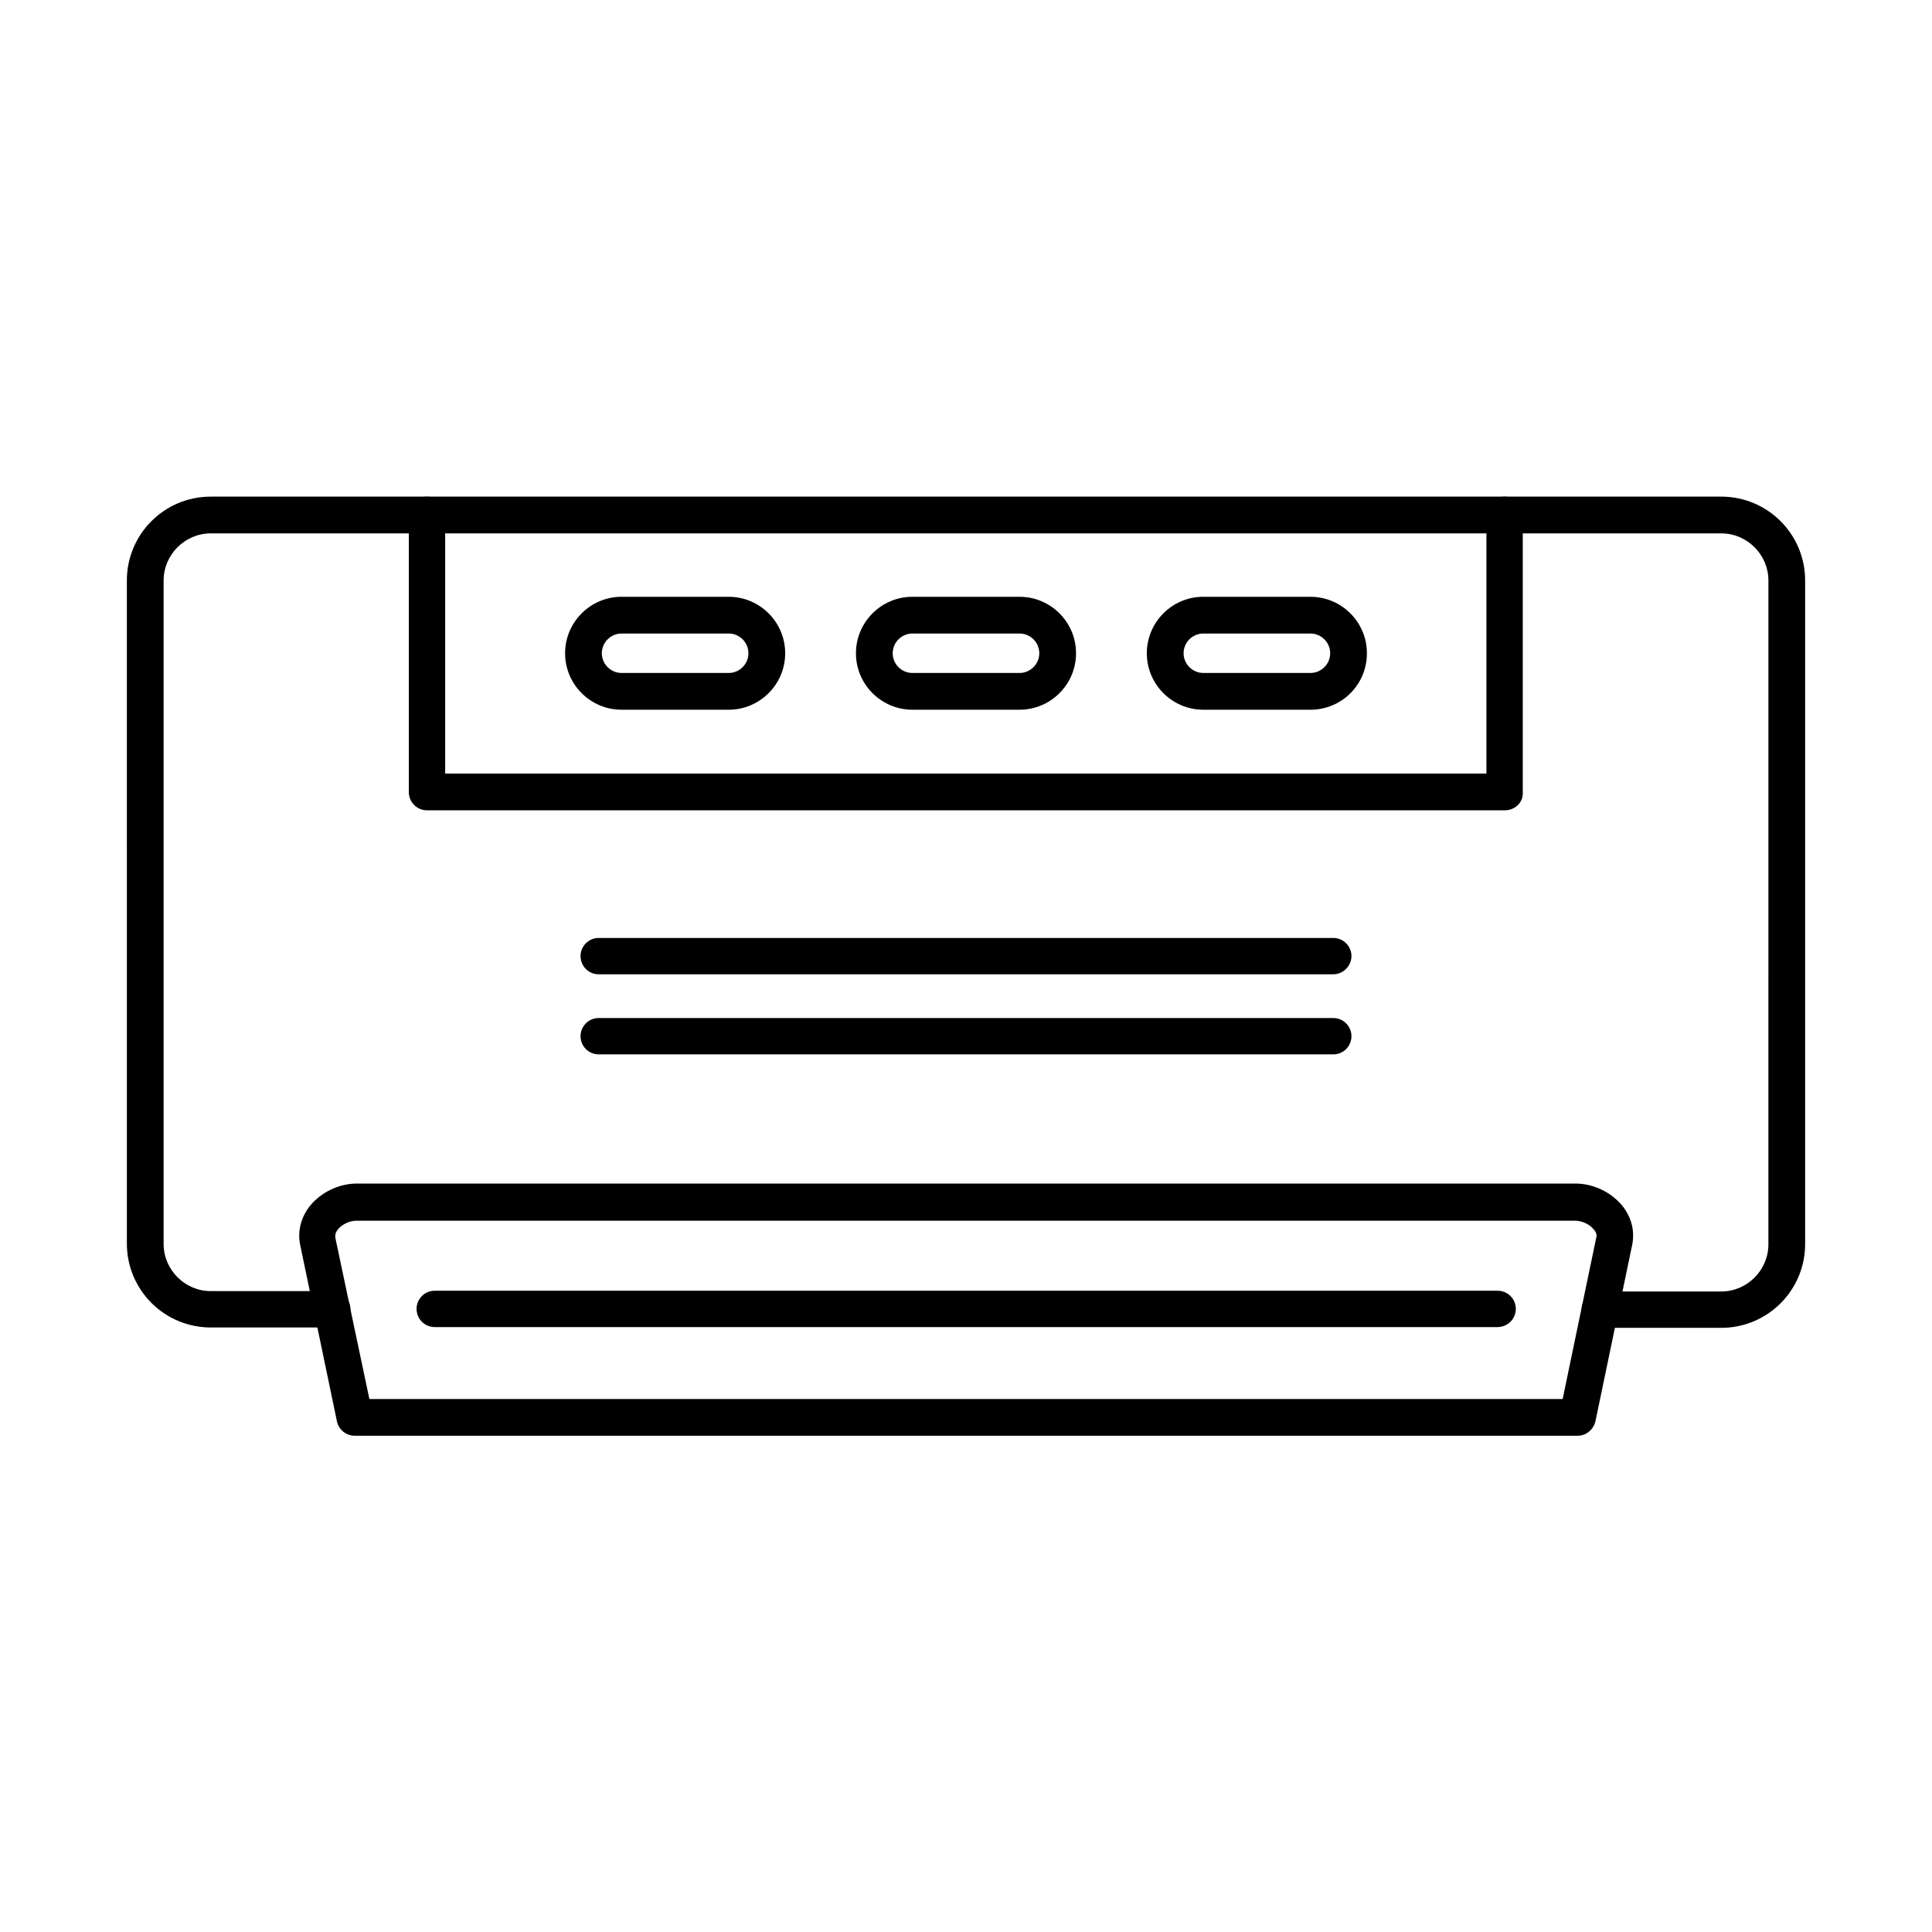 <?xml version="1.0" encoding="UTF-8"?>
<!-- The Best Svg Icon site in the world: iconSvg.co, Visit us! https://iconsvg.co -->
<svg fill="#000000" width="800px" height="800px" version="1.1" viewBox="144 144 512 512" xmlns="http://www.w3.org/2000/svg">
 <g fill-rule="evenodd">
  <path d="m600.14 495.89h-32.188c-2.664 0-4.816-2.152-4.816-4.816 0-2.664 2.152-4.816 4.816-4.816h32.188c6.867 0 12.504-5.637 12.504-12.504l0.004-175.9c0-6.867-5.637-12.504-12.504-12.504h-400.28c-6.867 0-12.504 5.637-12.504 12.504v175.8c0 6.867 5.637 12.504 12.504 12.504h32.188c2.664 0 4.816 2.152 4.816 4.816s-2.152 4.816-4.816 4.816l-32.188 0.004c-12.301 0-22.242-9.941-22.242-22.242l-0.004-175.7c0-12.301 9.941-22.242 22.242-22.242h400.28c12.301 0 22.242 9.941 22.242 22.242v175.8c0.004 12.301-9.941 22.242-22.242 22.242z"/>
  <path d="m241.89 514.75h316.23l8.918-42.848c0.102-0.309 0.203-1.129-0.719-2.152-1.129-1.332-3.074-2.254-4.922-2.254h-322.89c-1.844 0-3.793 0.922-4.922 2.254-0.922 1.129-0.719 1.949-0.719 2.254zm320.22 9.734h-324.12c-2.254 0-4.305-1.641-4.715-3.894l-9.738-46.742c-0.719-3.586 0.203-7.277 2.664-10.352 2.973-3.586 7.688-5.844 12.402-5.844h322.89c4.715 0 9.43 2.254 12.402 5.844 2.461 3.074 3.383 6.664 2.664 10.352l-9.738 46.742c-0.508 2.258-2.457 3.894-4.711 3.894z"/>
  <path d="m542.84 358.74h-285.68c-2.664 0-4.816-2.152-4.816-4.816v-73.496c0-2.664 2.152-4.816 4.816-4.816 2.664 0 4.816 2.152 4.816 4.816v68.574h275.94v-68.574c0-2.664 2.152-4.816 4.816-4.816s4.816 2.152 4.816 4.816v73.496c0.207 2.66-2.047 4.816-4.711 4.816z"/>
  <path d="m308.72 311.89c-2.871 0-5.227 2.359-5.227 5.227 0 2.871 2.359 5.227 5.227 5.227h28.395c2.871 0 5.227-2.359 5.227-5.227 0-2.871-2.359-5.227-5.227-5.227zm28.395 20.195h-28.395c-8.199 0-14.965-6.664-14.965-14.965 0-8.199 6.664-14.965 14.965-14.965h28.395c8.199 0 14.965 6.664 14.965 14.965s-6.766 14.965-14.965 14.965z"/>
  <path d="m540.79 495.69h-281.58c-2.664 0-4.816-2.152-4.816-4.816 0-2.664 2.152-4.816 4.816-4.816h281.68c2.664 0 4.816 2.152 4.816 4.816 0 2.664-2.152 4.816-4.918 4.816z"/>
  <path d="m385.8 311.89c-2.871 0-5.227 2.359-5.227 5.227 0 2.871 2.359 5.227 5.227 5.227h28.395c2.871 0 5.227-2.359 5.227-5.227 0-2.871-2.359-5.227-5.227-5.227zm28.395 20.195h-28.395c-8.199 0-14.965-6.664-14.965-14.965 0-8.199 6.664-14.965 14.965-14.965h28.395c8.199 0 14.965 6.664 14.965 14.965s-6.766 14.965-14.965 14.965z"/>
  <path d="m462.89 311.89c-2.871 0-5.227 2.359-5.227 5.227 0 2.871 2.359 5.227 5.227 5.227h28.395c2.871 0 5.227-2.359 5.227-5.227 0-2.871-2.359-5.227-5.227-5.227zm28.391 20.195h-28.395c-8.199 0-14.965-6.664-14.965-14.965 0-8.199 6.664-14.965 14.965-14.965h28.395c8.199 0 14.965 6.664 14.965 14.965 0.004 8.301-6.66 14.965-14.965 14.965z"/>
  <path d="m497.33 402.2h-194.66c-2.664 0-4.816-2.152-4.816-4.816 0-2.664 2.152-4.816 4.816-4.816h194.66c2.664 0 4.816 2.152 4.816 4.816 0 2.559-2.152 4.816-4.816 4.816z"/>
  <path d="m497.33 423.42h-194.66c-2.664 0-4.816-2.152-4.816-4.816 0-2.664 2.152-4.816 4.816-4.816h194.66c2.664 0 4.816 2.152 4.816 4.816 0 2.664-2.152 4.816-4.816 4.816z"/>
 </g>
</svg>